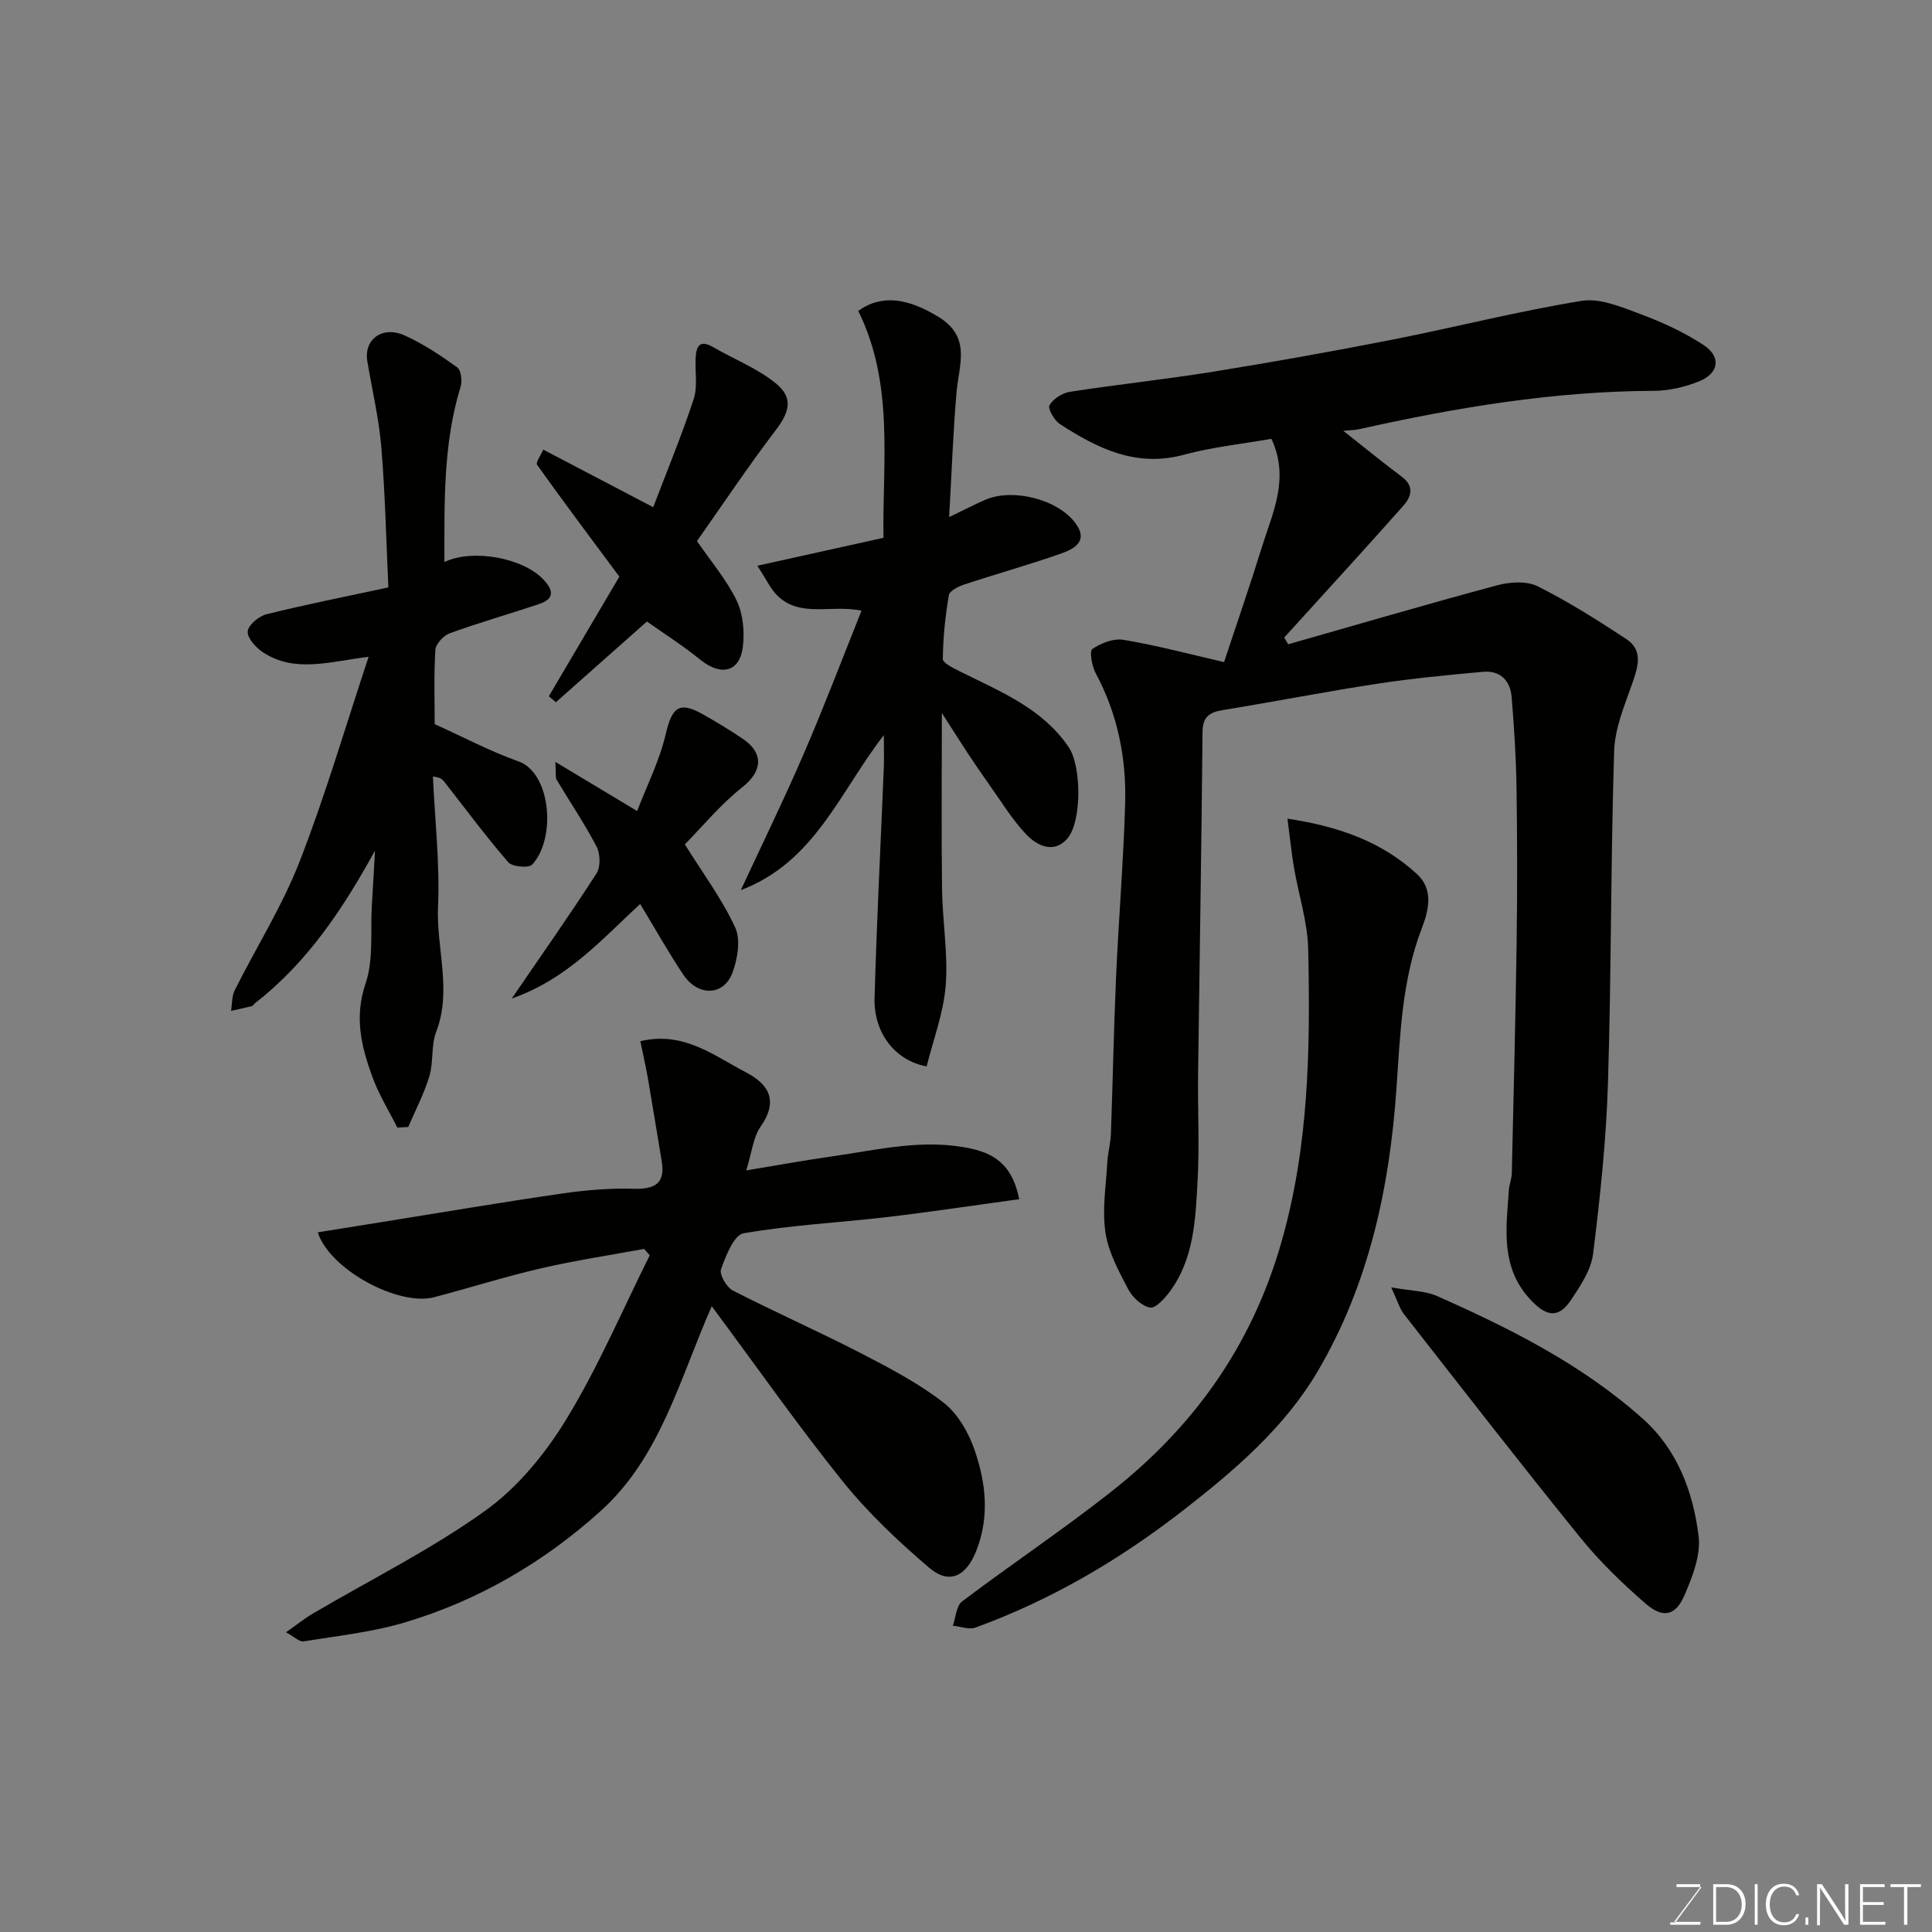 <svg enable-background="new 0 0 400 400" viewBox="0 0 400 400" xmlns="http://www.w3.org/2000/svg"><rect x="0" y="0" width="400" height="400" fill="#808080" stroke="none"/><g fill="#010100"><path d="m253.43 137.08c2.91-8.8 5.47-16.17 7.77-23.62 2.23-7.22 5.89-14.37 2.03-22.61-6 1.06-12.19 1.69-18.12 3.3-9.89 2.68-17.89-1.31-25.67-6.35-1.16-.76-2.55-3.2-2.16-3.89.76-1.33 2.65-2.54 4.23-2.79 9.85-1.53 19.78-2.57 29.63-4.16 12.39-2 24.76-4.21 37.08-6.63 13.1-2.58 26.06-5.9 39.22-8.04 3.83-.62 8.28 1.28 12.18 2.73 4.55 1.7 9.07 3.77 13.11 6.43 3.67 2.43 3.17 5.82-.93 7.49-2.95 1.2-6.29 1.97-9.46 1.98-20.61.08-40.77 3.43-60.8 7.91-1.21.27-2.48.26-3.43.36 4.01 3.16 8.03 6.44 12.17 9.56 2.64 1.99 1.85 4.17.26 5.97-8.14 9.17-16.43 18.2-24.66 27.28.28.46.55.92.83 1.39 14.4-4.1 28.76-8.32 43.22-12.2 2.64-.71 6.1-.96 8.39.18 6.36 3.17 12.42 7.02 18.38 10.93 3.4 2.23 2.54 5.47 1.37 8.84-1.63 4.69-3.73 9.53-3.88 14.37-.72 22.92-.57 45.86-1.28 68.78-.37 11.8-1.62 23.6-3.08 35.32-.42 3.34-2.63 6.63-4.59 9.56-2.59 3.87-5.09 3.38-8.26.03-6.42-6.77-5.13-14.84-4.58-22.86.08-1.13.57-2.24.6-3.37.37-15.93.77-31.86 1-47.79.15-10.69.14-21.39-.02-32.08-.09-6.27-.5-12.54-1.01-18.79-.28-3.39-2.36-5.54-5.92-5.22-7.34.67-14.7 1.37-21.98 2.48-10.64 1.63-21.2 3.7-31.83 5.43-2.86.46-4.25 1.4-4.27 4.63-.21 23.6-.62 47.19-.92 70.79-.09 7.33.3 14.68-.1 21.99-.43 7.97-.71 16.14-5.74 22.98-1.06 1.44-2.97 3.54-4.1 3.33-1.73-.33-3.66-2.13-4.54-3.82-1.95-3.74-4.1-7.67-4.7-11.74-.7-4.73.12-9.7.39-14.56.11-1.95.67-3.88.74-5.83.39-10.76.59-21.53 1.06-32.29.53-12.04 1.54-24.06 1.89-36.1.27-9.43-1.55-18.52-6.09-26.98-.79-1.47-1.35-4.59-.7-5.03 1.78-1.23 4.4-2.25 6.44-1.9 6.83 1.13 13.57 2.94 20.83 4.61z"/><path d="m147.36 270.44c-6.7 15.21-10.64 31.23-22.97 42.37-11.75 10.61-25.28 18.52-40.48 23.07-6.81 2.04-14 2.8-21.05 3.95-.86.14-1.92-.96-3.65-1.89 2.22-1.55 3.82-2.84 5.57-3.87 11.94-7.03 24.46-13.24 35.67-21.28 6.73-4.82 12.46-11.83 16.81-18.96 6.59-10.8 11.59-22.57 17.26-33.93-.39-.44-.78-.89-1.16-1.33-7.15 1.32-14.35 2.4-21.42 4.04-7.43 1.72-14.71 4.04-22.09 5.97-7.31 1.91-21.58-5.69-24.06-13.44 4.49-.72 8.86-1.42 13.23-2.12 12.41-1.99 24.8-4.09 37.24-5.9 4.88-.71 9.86-1.14 14.78-1 4.44.13 6.77-.95 5.95-5.79-.95-5.61-1.84-11.24-2.81-16.85-.44-2.55-1.02-5.07-1.6-7.91 8.94-2.13 15.17 2.96 21.83 6.43 4.99 2.6 6.71 6.03 3.03 11.32-1.5 2.15-1.75 5.18-2.94 9 6.39-1.05 12.02-2.09 17.68-2.89 9.53-1.35 18.93-3.75 28.79-1.64 5.8 1.24 8.78 4.22 10.05 10.49-9.18 1.25-18.2 2.62-27.25 3.69-9.94 1.16-19.98 1.66-29.82 3.37-1.99.35-3.68 4.66-4.67 7.45-.39 1.08 1.14 3.72 2.45 4.4 8.72 4.48 17.71 8.44 26.42 12.93 5.93 3.06 11.95 6.21 17.19 10.27 2.99 2.31 5.24 6.29 6.49 9.97 2.26 6.66 3.08 13.53.35 20.59-2.02 5.22-5.48 7.32-9.81 3.63-6.42-5.47-12.65-11.37-17.93-17.92-9.29-11.57-17.81-23.75-27.08-36.22z"/><path d="m195 147.61c0 13.23-.11 24.89.04 36.55.09 6.62 1.27 13.29.76 19.85-.44 5.69-2.58 11.24-3.95 16.78-6.6-1.23-10.98-7-10.78-14.16.44-15.86 1.26-31.72 1.91-47.58.08-1.99.01-3.99.01-6.85-9.17 11.8-14.26 26.27-29.61 32.09 4.38-9.44 8.96-18.8 13.08-28.35 4.17-9.65 7.9-19.5 11.91-29.51-6.37-1.3-12.61 1.51-17.37-3.06-1.45-1.39-2.32-3.39-4.2-6.24 9.22-2.04 17.39-3.85 26.11-5.78-.23-15.62 2.26-31.88-5.22-46.98 4.96-3.55 10.36-2.56 16.57 1.21 6.89 4.19 4.29 9.86 3.79 15.56-.73 8.34-1.01 16.72-1.54 25.92 3.17-1.52 5.31-2.65 7.53-3.6 5.68-2.43 14.92-.09 18.58 4.8 2.85 3.8-.25 5.4-2.99 6.36-6.59 2.32-13.34 4.2-19.98 6.39-1.22.4-3.04 1.31-3.2 2.22-.74 4.35-1.2 8.78-1.25 13.19-.01.85 2.18 1.9 3.5 2.57 8.3 4.16 17.1 7.6 22.59 15.75 2.63 3.9 2.73 15.42-.34 18.91-2.77 3.16-6.24 1.45-8.47-.88-2.9-3.04-5.11-6.74-7.58-10.19-1.61-2.26-3.17-4.57-4.7-6.88-1.49-2.26-2.93-4.56-5.2-8.09z"/><path d="m76.32 135.98c-8.24 1.02-15.36 3.42-21.97-.99-1.43-.96-3.2-2.96-3.06-4.29.14-1.34 2.31-3.13 3.89-3.53 8.06-2 16.21-3.61 25.23-5.55-.45-9.59-.66-19.34-1.46-29.03-.5-5.97-1.91-11.87-2.9-17.8-.76-4.53 3.11-7.42 7.75-5.33 3.84 1.73 7.42 4.12 10.85 6.59.82.59 1.08 2.83.71 4.03-3.64 11.84-3.34 23.98-3.35 36.28 5.9-2.8 16.19-.86 20.42 3.55 2.11 2.19 2.51 4.05-.84 5.16-6.15 2.05-12.4 3.84-18.49 6.05-1.28.46-2.88 2.2-2.96 3.44-.33 5.3-.14 10.62-.14 15.37 6.08 2.74 11.56 5.66 17.35 7.71 6.7 2.38 7.86 15.88 2.85 21.35-.72.78-4.14.49-4.97-.47-4.65-5.37-8.89-11.11-13.28-16.71-.36-.46-.79-.86-2.32-1.04.41 9 1.45 18.03 1.06 27-.37 8.63 2.93 17.25-.39 25.89-1.08 2.82-.52 6.24-1.41 9.18-1.08 3.61-2.88 7.01-4.37 10.49-.75.04-1.5.09-2.25.13-1.74-3.46-3.82-6.8-5.14-10.42-2.3-6.26-3.83-12.4-1.44-19.42 1.69-4.97.97-10.76 1.3-16.19.24-3.86.44-7.72.65-11.32-6.45 11.73-13.83 23.02-24.76 31.52-.26.2-.45.6-.73.67-1.43.37-2.88.67-4.32.99.24-1.44.15-3.05.78-4.3 4.44-8.86 9.8-17.34 13.38-26.52 5.36-13.72 9.49-27.92 14.33-42.49z"/><path d="m266.56 169.5c10.82 1.62 19.58 4.85 26.77 11.43 3.47 3.18 2.54 7.37 1.04 11.26-4.13 10.73-4.48 22.11-5.26 33.32-1.44 20.62-5.76 40.47-16.26 58.34-6.89 11.73-17.25 20.59-28.01 28.95-13.14 10.21-27.27 18.48-42.88 24.17-1.34.49-3.11-.23-4.69-.39.62-1.71.71-4.11 1.93-5.03 10.16-7.67 20.77-14.76 30.77-22.63 17.12-13.46 29.15-30.18 35.31-51.66 5.77-20.1 6-40.32 5.57-60.73-.12-5.63-1.98-11.23-2.94-16.85-.51-3.02-.81-6.07-1.35-10.18z"/><path d="m288.04 266.54c4.13.74 7.03.71 9.45 1.78 15.25 6.75 30.15 14.24 42.69 25.47 7.12 6.37 10.37 15.11 11.5 24.26.48 3.9-1.26 8.34-2.89 12.15-1.86 4.36-4.47 4.95-8.12 1.78-4.81-4.18-9.47-8.68-13.47-13.62-12.36-15.25-24.39-30.76-36.49-46.23-.97-1.24-1.41-2.9-2.67-5.59z"/><path d="m112.47 93.09c7.67 4.01 15.18 7.94 22.77 11.92 2.86-7.52 5.9-14.84 8.37-22.35.85-2.57.28-5.6.41-8.42.11-2.42.73-4.05 3.63-2.37 4.32 2.49 9.1 4.37 12.92 7.45 3.76 3.03 2.91 5.97.03 9.75-5.73 7.52-10.98 15.4-16.3 22.95 2.9 4.23 6.12 7.99 8.21 12.31 1.34 2.78 1.67 6.44 1.29 9.56-.64 5.3-4.54 6.16-8.83 2.68-3.62-2.94-7.59-5.45-11.03-7.89-4.86 4.31-11.85 10.51-18.85 16.71-.49-.41-.97-.83-1.46-1.24 4.9-8.31 9.8-16.62 14.6-24.76-5.94-8-11.58-15.51-17.03-23.15-.34-.47.77-1.98 1.27-3.15z"/><path d="m105.95 206.74c6.44-9.42 12.18-17.56 17.56-25.92.86-1.34.78-4.05.01-5.54-2.49-4.76-5.53-9.24-8.28-13.86-.29-.48-.11-1.25-.26-3.68 5.95 3.58 10.92 6.57 16.93 10.18 1.97-5.14 4.63-10.39 5.93-15.95 1.29-5.52 2.75-6.85 7.63-4.11 2.84 1.6 5.64 3.29 8.34 5.12 4.45 3.02 3.94 6.79-.07 9.96-4.59 3.63-8.38 8.26-11.95 11.88 3.64 5.84 7.65 11.23 10.42 17.19 1.18 2.54.5 6.55-.58 9.42-1.79 4.77-7.1 4.91-10.12.42-3.17-4.72-5.94-9.7-8.97-14.7-7.94 7.33-15.11 15.57-26.59 19.59z"/></g><path d="m346.9 398 5.4-7.3h-5.2v-.6h4.9v.6l-5.4 7.2h5.5l-.1.6h-6.2v-.5z" fill="#fbfcfa"/><path d="m354.7 390.1h2.8c2.3 0 3.9 1.6 3.9 4.1s-1.6 4.3-3.9 4.3h-2.8zm.6 7.8h2c2.2 0 3.3-1.6 3.3-3.6 0-1.8-1-3.6-3.3-3.6h-2z" fill="#fbfcfa"/><path d="m363.9 390.1v8.4h-.6v-8.4z" fill="#fbfcfa"/><path d="m372.5 396.3c-.4 1.3-1.4 2.3-3.2 2.3-2.4 0-3.7-1.9-3.7-4.3 0-2.3 1.2-4.3 3.7-4.3 1.8 0 2.9 1 3.2 2.4h-.6c-.4-1.1-1.1-1.8-2.5-1.8-2.1 0-3 1.9-3 3.7s.9 3.7 3 3.7c1.4 0 2.1-.7 2.5-1.7z" fill="#fbfcfa"/><path d="m373.8 398.5v-1.5h.6v1.5z" fill="#fbfcfa"/><path d="m376.2 398.5v-8.4h1c1.3 2 4.4 6.6 4.9 7.6-.1-1.2-.1-2.4-.1-3.8v-3.8h.7v8.4h-.9c-1.2-1.9-4.4-6.8-5-7.7.1 1.1 0 2.3 0 3.9v3.9h-.6z" fill="#fbfcfa"/><path d="m390 394.4h-4.3v3.5h4.7l-.1.6h-5.2v-8.4h5.1v.6h-4.5v3.1h4.3z" fill="#fbfcfa"/><path d="m394.2 390.7h-2.8v-.6h6.3v.6h-2.8v7.8h-.7z" fill="#fbfcfa"/></svg>